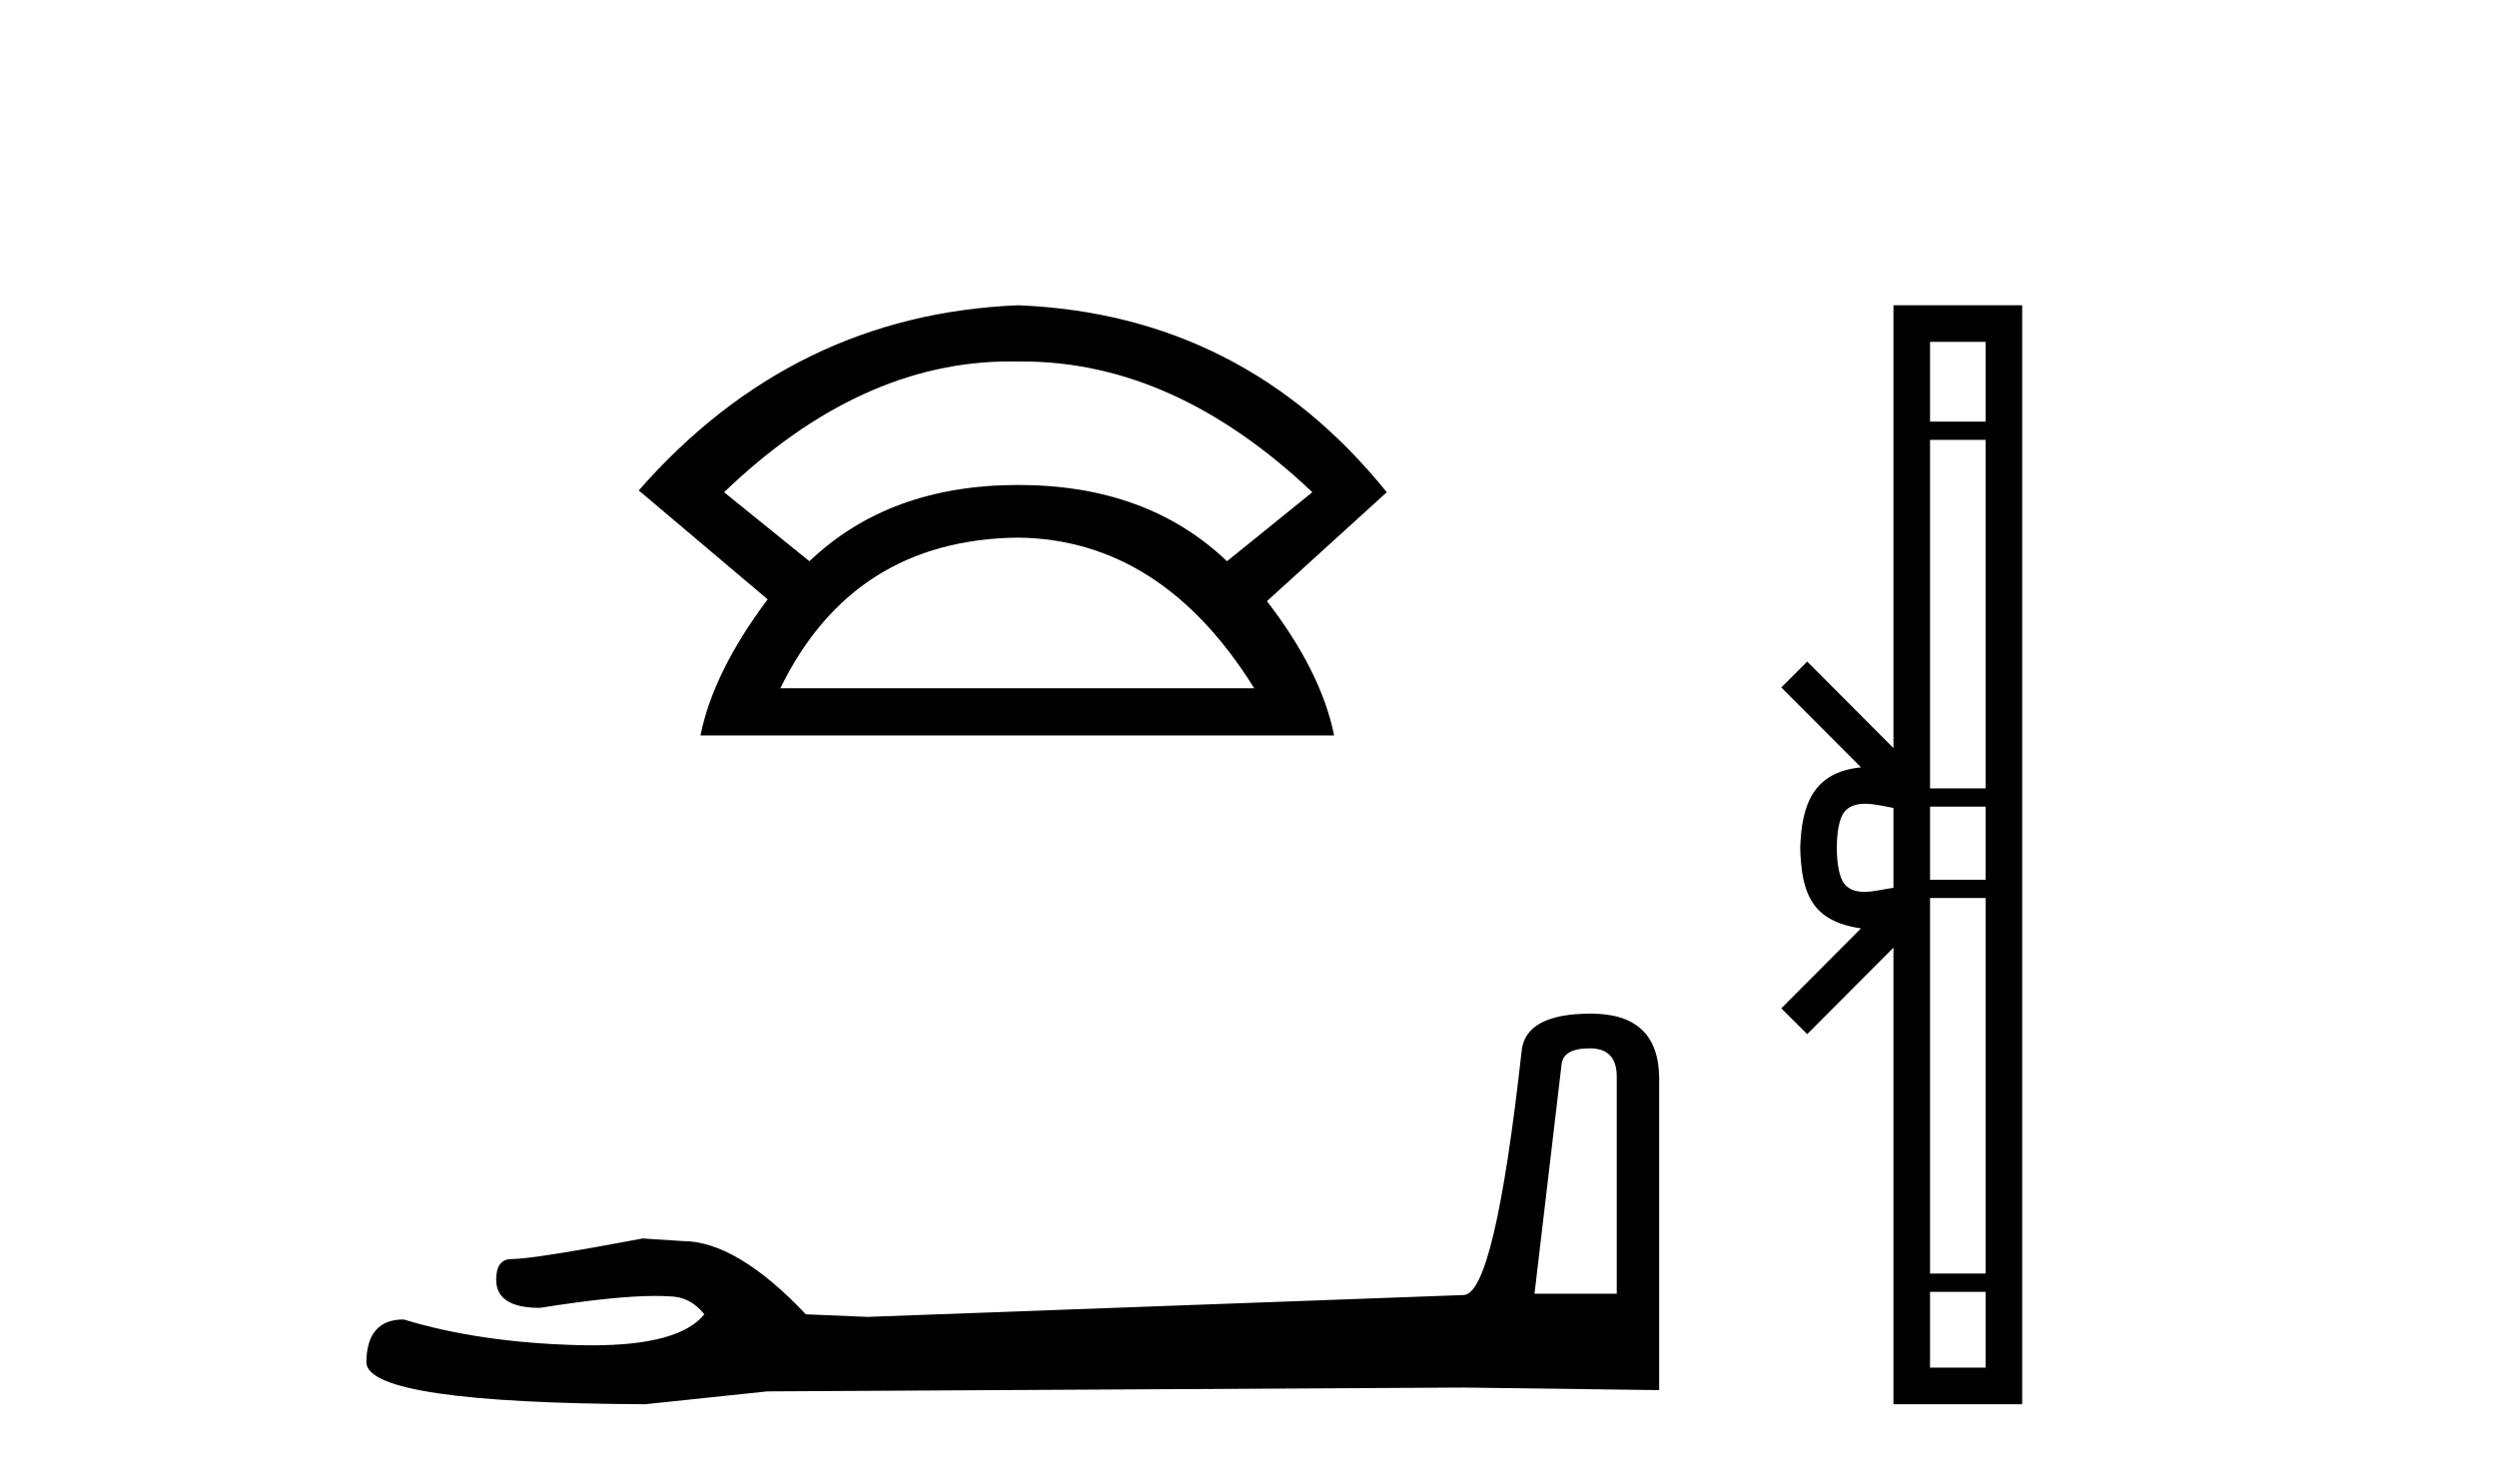 <?xml version='1.0' encoding='UTF-8' standalone='yes'?><svg xmlns='http://www.w3.org/2000/svg' xmlns:xlink='http://www.w3.org/1999/xlink' width='69.0' height='41.0' ><path d='M 27.912 9.989 Q 28.024 9.989 28.137 9.992 Q 28.194 9.991 28.252 9.991 Q 32.453 9.991 36.264 13.604 L 33.906 15.511 Q 31.698 13.403 28.137 13.403 Q 24.575 13.403 22.367 15.511 L 20.009 13.604 Q 23.771 9.989 27.912 9.989 ZM 28.137 14.858 Q 32.1 14.909 34.658 19.022 L 21.564 19.022 Q 23.571 14.909 28.137 14.858 ZM 28.137 8.437 Q 21.916 8.688 17.651 13.554 L 21.213 16.564 Q 19.708 18.571 19.357 20.327 L 36.866 20.327 Q 36.515 18.571 35.01 16.614 L 38.321 13.604 Q 34.357 8.688 28.137 8.437 Z' style='fill:#000000;stroke:none' /><path d='M 43.93 28.973 Q 44.676 28.973 44.676 29.754 L 44.676 35.755 L 42.403 35.755 L 43.149 29.435 Q 43.185 28.973 43.93 28.973 ZM 43.966 28.014 Q 42.155 28.014 42.048 29.044 Q 41.303 35.755 40.45 35.791 L 23.973 36.395 L 22.269 36.324 Q 20.351 34.299 18.86 34.299 Q 18.327 34.264 17.759 34.228 Q 14.741 34.797 14.137 34.797 Q 13.711 34.797 13.711 35.365 Q 13.711 36.146 14.918 36.146 Q 16.991 35.816 18.099 35.816 Q 18.3 35.816 18.469 35.826 Q 19.073 35.826 19.463 36.324 Q 18.771 37.181 16.364 37.181 Q 16.179 37.181 15.983 37.176 Q 13.249 37.105 11.154 36.466 Q 10.124 36.466 10.124 37.673 Q 10.231 38.774 17.83 38.809 L 21.203 38.454 L 40.45 38.348 L 45.848 38.419 L 45.848 29.754 Q 45.812 28.014 43.966 28.014 Z' style='fill:#000000;stroke:none' /><path d='M 54.868 9.448 L 54.868 11.653 L 53.333 11.653 L 53.333 9.448 ZM 54.868 12.157 L 54.868 21.789 L 53.333 21.789 L 53.333 12.157 ZM 54.868 22.293 L 54.868 24.313 L 53.333 24.313 L 53.333 22.293 ZM 51.535 22.214 C 51.805 22.214 52.099 22.291 52.322 22.329 L 52.322 24.537 C 52.088 24.566 51.788 24.648 51.515 24.648 C 51.28 24.648 51.064 24.586 50.928 24.375 C 50.841 24.221 50.757 23.925 50.757 23.433 C 50.757 22.941 50.841 22.644 50.928 22.49 C 51.064 22.278 51.29 22.214 51.535 22.214 ZM 54.868 24.817 L 54.868 35.198 L 53.333 35.198 L 53.333 24.817 ZM 54.868 35.703 L 54.868 37.798 L 53.333 37.798 L 53.333 35.703 ZM 52.322 8.437 L 52.322 20.674 L 49.939 18.284 L 49.223 18.999 L 51.426 21.208 C 50.091 21.341 49.784 22.256 49.746 23.433 C 49.779 24.69 50.064 25.462 51.426 25.658 L 49.223 27.867 L 49.939 28.581 L 52.322 26.191 L 52.322 38.809 L 55.879 38.809 L 55.879 8.437 Z' style='fill:#000000;stroke:none' /></svg>